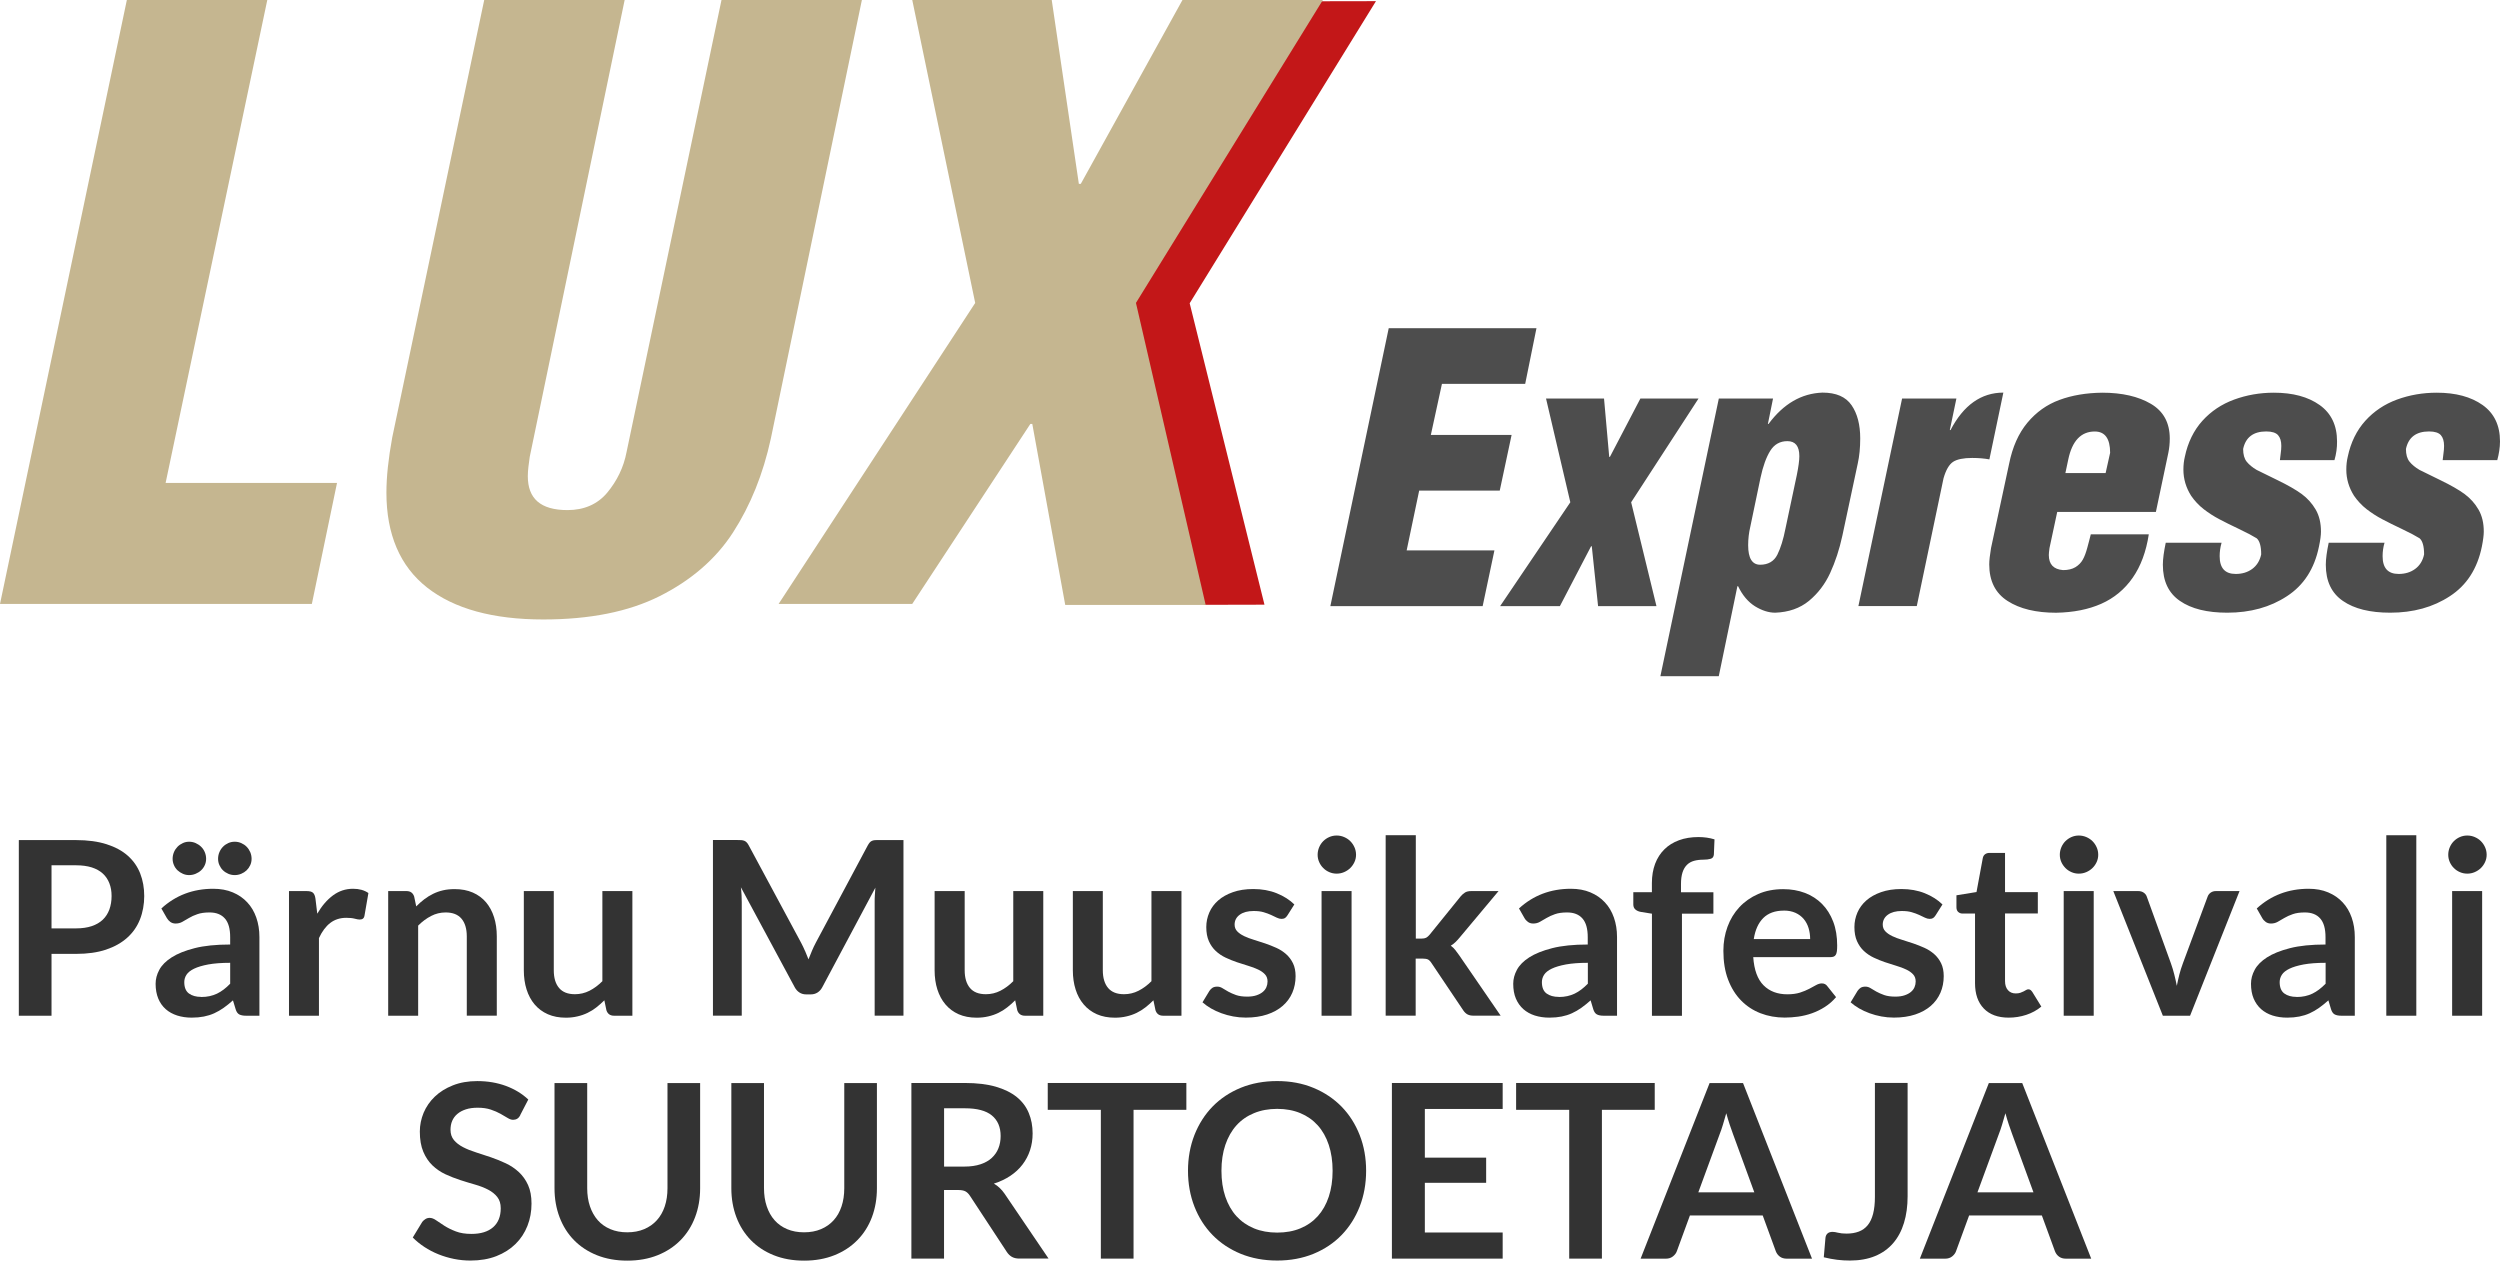 <?xml version="1.0" encoding="UTF-8"?>
<svg id="Layer_2" data-name="Layer 2" xmlns="http://www.w3.org/2000/svg" viewBox="0 0 520.69 262.55">
  <defs>
    <style>
      .cls-1 {
        fill: #333;
      }

      .cls-1, .cls-2, .cls-3, .cls-4 {
        stroke-width: 0px;
      }

      .cls-2 {
        fill: #4d4d4d;
      }

      .cls-3 {
        fill: #c5b690;
      }

      .cls-4 {
        fill: #c31718;
      }
    </style>
  </defs>
  <g id="Layer_1-2" data-name="Layer 1">
    <polygon class="cls-4" points="286.28 .24 275.09 .26 236.29 63.19 250.73 125.97 263.36 125.94 247.78 63.16 286.58 .24 286.28 .24"/>
    <path class="cls-2" d="M308.79,126.24h-31.71l12.16-57.89h30.77l-2.35,11.6h-17.34l-2.31,10.63h16.82l-2.47,11.6h-16.78l-2.61,12.46h18.28l-2.45,11.6ZM341.65,83.01h12.11l-14.03,21.6,5.27,21.63h-12.16l-1.31-12.46h-.15l-6.49,12.46h-12.45l14.62-21.63-5.06-21.6h12.08l1.08,12.14h.15l6.34-12.14ZM371.86,110.13l2.38-11.22c.34-1.69.52-3,.52-3.9,0-2.09-.83-3.13-2.49-3.13-1.54,0-2.73.67-3.56,2-.83,1.32-1.52,3.2-2.04,5.64l-2.12,10.17c-.3,1.26-.45,2.56-.45,3.87,0,2.71.84,4.06,2.5,4.06s2.88-.7,3.58-2.09c.69-1.39,1.25-3.2,1.68-5.4ZM357.99,83.01h11.29l-1.07,5.28h.14c3.11-4.19,6.84-6.36,11.23-6.52,2.84,0,4.85.87,6.06,2.63,1.21,1.76,1.8,4.07,1.8,6.91,0,1.95-.17,3.7-.52,5.26l-3.2,15c-.62,2.86-1.47,5.44-2.54,7.77-1.07,2.33-2.55,4.26-4.42,5.81-1.88,1.54-4.23,2.36-7.03,2.46-1.36,0-2.76-.45-4.2-1.33-1.45-.91-2.62-2.3-3.53-4.19h-.14l-3.88,18.74h-12.16l12.17-57.83ZM396.18,83.01h11.29l-1.37,6.56h.15c2.71-5.19,6.39-7.8,11-7.8l-2.91,13.91c-1.03-.19-2.22-.3-3.59-.3-1.8,0-3.14.27-3.97.81-.83.55-1.49,1.69-1.99,3.43l-5.57,26.61h-12.16l9.1-43.23ZM430.16,98.53h8.39l.94-4.22c0-2.96-1.07-4.44-3.2-4.44-2.86,0-4.71,1.95-5.52,5.83l-.6,2.83ZM449.04,106.62h-20.57l-1.61,7.53c-.09.63-.14,1.14-.14,1.45,0,1.94.99,2.98,2.97,3.14,1.05,0,1.9-.21,2.57-.61.68-.42,1.18-.94,1.53-1.56.36-.63.66-1.45.93-2.44.28-.99.51-1.95.74-2.84h12.08c-.55,3.6-1.66,6.61-3.35,9.04-1.69,2.43-3.88,4.24-6.56,5.43-2.67,1.18-5.81,1.8-9.4,1.86-4.18,0-7.56-.81-10.1-2.45-2.55-1.63-3.82-4.17-3.82-7.62,0-.81.13-1.95.37-3.39l3.77-17.57c.7-3.48,1.96-6.33,3.8-8.54,1.85-2.22,4.07-3.79,6.67-4.75,2.61-.97,5.59-1.47,8.92-1.51,4.15,0,7.52.78,10.14,2.32s3.93,3.95,3.93,7.23c0,1.02-.1,2.01-.3,2.98l-2.59,12.29ZM486.22,95.83h-11.37c.02-.3.08-.75.16-1.33.09-.6.13-1.15.13-1.64,0-.97-.22-1.71-.68-2.23-.45-.5-1.26-.77-2.46-.77-2.69,0-4.29,1.22-4.81,3.65,0,1.15.25,2.03.74,2.65.5.62,1.19,1.19,2.09,1.72.74.37,2.19,1.08,4.34,2.13,2.15,1.04,3.83,2.01,5.04,2.89,1.2.89,2.16,1.96,2.91,3.25.74,1.28,1.09,2.8,1.09,4.57,0,.72-.13,1.77-.42,3.13-.94,4.6-3.16,8.05-6.66,10.32-3.49,2.3-7.64,3.44-12.44,3.44-4.2,0-7.48-.81-9.85-2.45-2.38-1.63-3.56-4.13-3.56-7.54,0-1.2.21-2.72.6-4.58h11.63c-.27.94-.4,1.87-.4,2.8,0,2.46,1.1,3.7,3.35,3.7,1.32,0,2.46-.34,3.41-1.03.95-.69,1.6-1.69,1.89-3.04,0-1.68-.31-2.8-.93-3.35-.8-.5-2-1.14-3.62-1.91-1.62-.77-3.01-1.45-4.17-2.07-1.16-.61-2.24-1.31-3.25-2.09-1.01-.79-1.89-1.72-2.62-2.79-1.07-1.69-1.61-3.5-1.61-5.44,0-.96.1-1.86.3-2.69.62-2.97,1.85-5.48,3.65-7.48,1.81-2,4.02-3.48,6.63-4.43,2.59-.95,5.36-1.43,8.25-1.43,3.96,0,7.13.85,9.55,2.57,2.41,1.72,3.62,4.24,3.62,7.58.02,1.29-.16,2.59-.54,3.9ZM520.12,95.83h-11.37c.02-.3.08-.75.16-1.33.09-.6.13-1.15.13-1.64,0-.97-.22-1.71-.67-2.23-.45-.5-1.27-.77-2.46-.77-2.69,0-4.29,1.22-4.81,3.65,0,1.15.25,2.03.75,2.65.5.62,1.19,1.19,2.09,1.72.73.37,2.19,1.08,4.34,2.13,2.15,1.04,3.84,2.01,5.04,2.89,1.19.89,2.16,1.96,2.9,3.25.74,1.28,1.09,2.8,1.09,4.57,0,.72-.13,1.77-.4,3.13-.94,4.6-3.16,8.05-6.66,10.32-3.49,2.3-7.64,3.44-12.43,3.44-4.2,0-7.49-.81-9.85-2.45-2.38-1.63-3.56-4.13-3.56-7.54,0-1.2.21-2.72.6-4.58h11.63c-.28.94-.4,1.87-.4,2.8,0,2.46,1.1,3.7,3.35,3.7,1.32,0,2.46-.34,3.41-1.03s1.6-1.69,1.88-3.04c0-1.68-.31-2.8-.93-3.35-.8-.5-2-1.14-3.62-1.91-1.62-.77-3.01-1.45-4.17-2.07-1.16-.61-2.24-1.31-3.25-2.09-1.01-.79-1.88-1.72-2.62-2.79-1.07-1.69-1.61-3.5-1.61-5.44,0-.96.1-1.86.3-2.69.62-2.97,1.85-5.48,3.65-7.48,1.81-2,4.02-3.48,6.61-4.43,2.6-.95,5.36-1.43,8.27-1.43,3.96,0,7.13.85,9.56,2.57,2.41,1.72,3.62,4.24,3.62,7.58-.01,1.29-.21,2.59-.57,3.9Z"/>
    <path class="cls-3" d="M246.28,0l-21.18,38.3h-.4L219.05,0h-29.05l13.11,63.1-40.95,62.69h27.83l24.61-37.5h.4l6.86,37.7h29.25l-14.52-62.9L275.52,0h-29.25ZM150.27,0l-19.77,94.14c-.61,3.23-2.02,6.05-4.03,8.47-2.02,2.42-4.84,3.63-8.27,3.63-5.65,0-8.27-2.42-8.27-7.06,0-1.21.2-2.62.4-4.03L130.1,0h-29.25l-19.16,91.12c-.81,4.43-1.21,8.27-1.21,11.49,0,8.67,2.82,15.32,8.47,19.76,5.65,4.43,13.72,6.65,24.2,6.65,9.68,0,17.75-1.61,24.2-4.84,6.45-3.23,11.7-7.66,15.33-13.3,3.63-5.64,6.25-12.1,7.87-19.55L179.51,0h-29.25ZM26.42,0L0,125.79h64.95l5.24-25.2h-35.7L55.67,0h-29.25Z"/>
    <g>
      <path class="cls-1" d="M10.73,198.67v12.88H3.92v-36.58h11.92c2.44,0,4.56.29,6.35.86,1.79.57,3.27,1.37,4.43,2.4s2.02,2.26,2.58,3.69c.56,1.43.84,3,.84,4.71s-.3,3.39-.89,4.87c-.59,1.48-1.47,2.75-2.66,3.81-1.18,1.06-2.66,1.89-4.42,2.48-1.77.59-3.84.88-6.22.88h-5.11ZM10.73,193.36h5.11c1.25,0,2.34-.16,3.27-.47.92-.31,1.69-.76,2.3-1.34s1.06-1.29,1.37-2.12c.3-.84.46-1.77.46-2.8s-.15-1.86-.46-2.66c-.3-.79-.76-1.47-1.37-2.03-.61-.56-1.38-.98-2.3-1.28-.93-.29-2.02-.44-3.27-.44h-5.11v13.13Z"/>
      <path class="cls-1" d="M54.04,211.55h-2.81c-.59,0-1.05-.09-1.4-.27-.33-.18-.59-.54-.75-1.08l-.56-1.85c-.66.59-1.3,1.11-1.94,1.56-.63.45-1.29.82-1.96,1.13-.68.31-1.4.53-2.15.68-.76.15-1.61.23-2.53.23-1.1,0-2.11-.15-3.03-.44-.93-.3-1.73-.74-2.4-1.33-.66-.59-1.19-1.33-1.55-2.21s-.55-1.9-.55-3.07c0-.98.25-1.95.77-2.91.51-.96,1.37-1.82,2.57-2.59,1.2-.77,2.79-1.41,4.78-1.92,1.99-.51,4.46-.76,7.41-.76v-1.53c0-1.75-.36-3.05-1.1-3.89-.74-.84-1.8-1.26-3.2-1.26-1.01,0-1.85.12-2.53.36-.68.23-1.26.5-1.76.8-.5.29-.96.56-1.38.8s-.89.35-1.4.35c-.42,0-.78-.11-1.09-.33-.3-.22-.54-.49-.73-.81l-1.14-2c2.98-2.73,6.58-4.1,10.81-4.1,1.51,0,2.87.25,4.06.75,1.19.5,2.2,1.19,3.02,2.08.83.88,1.45,1.94,1.88,3.17.43,1.23.65,2.58.65,4.05v16.39ZM42.93,178.86c0,.47-.09.92-.28,1.33-.18.41-.44.77-.77,1.08s-.71.54-1.14.72c-.43.18-.88.27-1.35.27s-.89-.09-1.3-.27c-.42-.18-.78-.42-1.11-.72-.32-.3-.57-.66-.75-1.08-.18-.41-.28-.86-.28-1.33s.1-.95.28-1.38.44-.81.75-1.13c.32-.32.69-.57,1.11-.76.41-.19.84-.28,1.3-.28s.92.09,1.35.28.81.44,1.14.76.59.7.77,1.13.28.89.28,1.38ZM41.9,207.65c.64,0,1.23-.06,1.77-.18.54-.12,1.05-.29,1.53-.52s.94-.52,1.39-.86c.45-.34.9-.74,1.35-1.21v-4.35c-1.82,0-3.34.12-4.56.34-1.22.23-2.2.52-2.95.88-.74.36-1.26.77-1.58,1.25-.31.47-.47.99-.47,1.55,0,1.1.32,1.89.97,2.37.65.47,1.49.71,2.54.71ZM52.4,178.86c0,.47-.09.92-.28,1.33-.19.41-.44.77-.76,1.08-.32.3-.69.54-1.12.72-.43.18-.88.27-1.35.27s-.92-.09-1.34-.27c-.42-.18-.79-.42-1.1-.72-.32-.3-.56-.66-.75-1.08-.19-.41-.28-.86-.28-1.33s.09-.95.28-1.38c.18-.43.43-.81.75-1.13.31-.32.68-.57,1.1-.76s.87-.28,1.34-.28.92.09,1.35.28.81.44,1.12.76c.32.32.57.7.76,1.13.18.43.28.89.28,1.38Z"/>
      <path class="cls-1" d="M60.19,211.55v-25.96h3.67c.64,0,1.09.12,1.34.36.25.23.42.64.5,1.21l.38,3.14c.93-1.6,2.01-2.87,3.26-3.8,1.25-.93,2.65-1.39,4.2-1.39,1.28,0,2.35.3,3.19.89l-.81,4.68c-.05.31-.16.52-.33.65-.17.13-.4.19-.68.19-.25,0-.6-.06-1.04-.18-.44-.12-1.02-.18-1.75-.18-1.3,0-2.41.36-3.34,1.07-.93.72-1.71,1.77-2.35,3.15v16.17h-6.25Z"/>
      <path class="cls-1" d="M80.85,211.55v-25.96h3.82c.81,0,1.34.38,1.59,1.14l.43,2.05c.53-.54,1.08-1.03,1.66-1.47.58-.44,1.19-.82,1.84-1.14s1.35-.57,2.09-.74,1.55-.25,2.43-.25c1.41,0,2.67.24,3.77.72,1.1.48,2.01,1.16,2.75,2.03.73.87,1.29,1.9,1.67,3.11.38,1.2.57,2.53.57,3.98v16.52h-6.25v-16.52c0-1.58-.37-2.81-1.1-3.68-.74-.87-1.83-1.3-3.31-1.3-1.08,0-2.09.25-3.03.74-.95.49-1.84,1.15-2.69,2v18.77h-6.25Z"/>
      <path class="cls-1" d="M115.34,185.59v16.5c0,1.58.36,2.81,1.1,3.68.73.87,1.83,1.3,3.3,1.3,1.08,0,2.09-.24,3.04-.72.94-.48,1.83-1.14,2.68-1.99v-18.77h6.25v25.96h-3.82c-.81,0-1.34-.38-1.59-1.14l-.43-2.07c-.54.54-1.1,1.03-1.67,1.48-.57.45-1.19.83-1.83,1.14s-1.35.56-2.1.73c-.75.18-1.55.27-2.41.27-1.42,0-2.67-.24-3.76-.72-1.09-.48-2-1.16-2.75-2.04-.74-.88-1.3-1.92-1.68-3.13-.38-1.2-.57-2.53-.57-3.98v-16.5h6.25Z"/>
      <path class="cls-1" d="M167.67,198.05c.25.58.48,1.17.72,1.76.24-.61.48-1.2.73-1.8.25-.59.52-1.16.81-1.7l10.82-20.26c.14-.25.28-.45.42-.61.14-.15.3-.26.48-.33.18-.07.37-.11.59-.13.22-.02.48-.02.79-.02h5.14v36.58h-6v-23.63c0-.44,0-.92.04-1.44s.06-1.05.11-1.59l-11.06,20.74c-.25.47-.58.84-.99,1.1s-.88.39-1.41.39h-.94c-.54,0-1.01-.13-1.41-.39-.41-.26-.74-.63-.99-1.1l-11.21-20.82c.07.56.11,1.1.14,1.63.02.53.04,1.02.04,1.48v23.63h-6v-36.58h5.14c.3,0,.56,0,.78.02.22.02.42.06.6.13s.34.18.49.33.3.35.43.61l10.93,20.32c.29.54.55,1.1.8,1.68Z"/>
      <path class="cls-1" d="M200.92,185.59v16.5c0,1.58.37,2.81,1.1,3.68s1.83,1.3,3.31,1.3c1.08,0,2.09-.24,3.03-.72s1.84-1.14,2.68-1.99v-18.77h6.25v25.96h-3.82c-.81,0-1.34-.38-1.6-1.14l-.43-2.07c-.54.54-1.1,1.03-1.67,1.48-.57.45-1.19.83-1.83,1.14s-1.35.56-2.1.73c-.75.18-1.56.27-2.42.27-1.42,0-2.67-.24-3.76-.72-1.08-.48-2-1.16-2.74-2.04-.75-.88-1.3-1.92-1.69-3.13-.38-1.2-.57-2.53-.57-3.98v-16.5h6.25Z"/>
      <path class="cls-1" d="M229.69,185.59v16.5c0,1.58.37,2.81,1.1,3.68.74.87,1.83,1.3,3.31,1.3,1.08,0,2.09-.24,3.03-.72.95-.48,1.84-1.14,2.69-1.99v-18.77h6.25v25.96h-3.82c-.81,0-1.34-.38-1.59-1.14l-.43-2.07c-.54.54-1.1,1.03-1.67,1.48-.58.45-1.19.83-1.83,1.14s-1.35.56-2.1.73c-.75.18-1.56.27-2.42.27-1.41,0-2.67-.24-3.76-.72-1.08-.48-2-1.16-2.74-2.04-.75-.88-1.31-1.92-1.69-3.13-.38-1.2-.57-2.53-.57-3.98v-16.5h6.25Z"/>
      <path class="cls-1" d="M268.14,190.65c-.17.27-.35.46-.53.57s-.42.16-.71.16-.62-.08-.97-.25c-.34-.17-.75-.36-1.2-.57-.46-.21-.97-.4-1.56-.57-.58-.17-1.26-.25-2.06-.25-1.23,0-2.2.26-2.91.78-.71.52-1.06,1.21-1.06,2.05,0,.56.18,1.02.54,1.4.36.38.84.71,1.44,1,.6.29,1.28.54,2.04.77.76.23,1.54.48,2.33.75.79.27,1.57.58,2.33.92.76.34,1.44.78,2.04,1.31.6.53,1.08,1.17,1.44,1.91.36.74.54,1.64.54,2.68,0,1.25-.23,2.4-.68,3.45s-1.12,1.96-2,2.73-1.96,1.37-3.25,1.8c-1.29.43-2.77.65-4.44.65-.9,0-1.76-.08-2.62-.24s-1.67-.38-2.46-.67c-.78-.29-1.51-.62-2.18-1.01-.66-.39-1.25-.81-1.76-1.26l1.44-2.38c.19-.29.41-.5.66-.66.25-.15.57-.23.97-.23s.75.11,1.1.33c.35.22.75.45,1.2.71.46.25.99.49,1.61.71s1.4.33,2.34.33c.74,0,1.38-.09,1.91-.27.54-.18.97-.41,1.32-.7.35-.29.6-.62.76-1s.24-.77.24-1.18c0-.61-.18-1.11-.54-1.49-.36-.39-.84-.73-1.44-1.01-.6-.29-1.28-.54-2.05-.77-.76-.23-1.55-.48-2.35-.75-.8-.27-1.58-.59-2.35-.95-.76-.36-1.45-.82-2.05-1.38-.6-.56-1.08-1.24-1.44-2.05-.36-.81-.54-1.79-.54-2.93,0-1.06.21-2.07.63-3.04s1.04-1.8,1.86-2.52c.82-.72,1.84-1.29,3.06-1.72,1.22-.43,2.63-.65,4.24-.65,1.79,0,3.41.29,4.88.88,1.47.59,2.69,1.37,3.67,2.33l-1.42,2.25Z"/>
      <path class="cls-1" d="M282.43,178.03c0,.54-.11,1.04-.33,1.52-.22.47-.51.89-.87,1.24-.36.35-.79.64-1.28.85-.49.21-1.01.32-1.56.32s-1.05-.11-1.54-.32c-.48-.21-.9-.49-1.25-.85-.36-.35-.64-.77-.85-1.24s-.32-.98-.32-1.52.11-1.08.32-1.57.49-.91.85-1.27c.35-.35.77-.64,1.25-.85.48-.21.99-.32,1.54-.32s1.08.11,1.56.32c.49.21.92.49,1.28.85.36.36.65.78.87,1.27.22.49.33,1.01.33,1.57ZM281.5,185.59v25.96h-6.25v-25.96h6.25Z"/>
      <path class="cls-1" d="M294.88,173.96v21.53h1.16c.42,0,.75-.06.99-.18.23-.12.48-.34.75-.66l6.45-7.97c.29-.34.59-.6.91-.8.32-.19.74-.29,1.26-.29h5.71l-8.07,9.64c-.29.35-.58.68-.89.97-.31.3-.63.55-.99.77.36.25.67.55.93.88.27.34.54.7.81,1.09l8.65,12.6h-5.64c-.49,0-.9-.08-1.24-.25-.33-.17-.64-.46-.91-.86l-6.61-9.84c-.25-.39-.5-.64-.75-.76-.25-.12-.63-.18-1.14-.18h-1.41v11.89h-6.25v-37.59h6.25Z"/>
      <path class="cls-1" d="M336.8,211.55h-2.81c-.59,0-1.05-.09-1.39-.27s-.59-.54-.76-1.08l-.55-1.85c-.66.59-1.31,1.11-1.94,1.56-.63.45-1.28.82-1.96,1.13-.68.31-1.39.53-2.15.68s-1.6.23-2.53.23c-1.1,0-2.11-.15-3.04-.44-.93-.3-1.72-.74-2.39-1.33-.66-.59-1.19-1.33-1.56-2.21-.37-.88-.55-1.9-.55-3.07,0-.98.25-1.95.77-2.91.51-.96,1.37-1.82,2.56-2.59,1.2-.77,2.79-1.41,4.78-1.92,1.99-.51,4.46-.76,7.41-.76v-1.53c0-1.75-.36-3.05-1.1-3.89-.73-.84-1.8-1.26-3.2-1.26-1.01,0-1.86.12-2.53.36-.67.23-1.26.5-1.76.8-.5.29-.96.56-1.38.8s-.89.35-1.39.35c-.42,0-.79-.11-1.09-.33-.3-.22-.55-.49-.73-.81l-1.14-2c2.98-2.73,6.59-4.1,10.81-4.1,1.52,0,2.87.25,4.06.75,1.19.5,2.2,1.19,3.02,2.08.83.88,1.45,1.94,1.88,3.17.43,1.23.65,2.58.65,4.05v16.39ZM324.66,207.65c.64,0,1.23-.06,1.77-.18s1.05-.29,1.53-.52c.48-.23.94-.52,1.39-.86.45-.34.9-.74,1.36-1.21v-4.35c-1.82,0-3.34.12-4.57.34-1.22.23-2.2.52-2.95.88-.74.36-1.27.77-1.58,1.25-.31.47-.47.99-.47,1.55,0,1.1.32,1.89.97,2.37.65.47,1.5.71,2.55.71Z"/>
      <path class="cls-1" d="M344.06,211.55v-21.25l-2.25-.36c-.49-.08-.89-.25-1.18-.5-.3-.25-.45-.61-.45-1.06v-2.55h3.87v-1.92c0-1.48.23-2.82.67-4,.45-1.18,1.09-2.19,1.93-3.01.83-.83,1.85-1.46,3.05-1.9,1.19-.44,2.55-.66,4.05-.66,1.2,0,2.31.16,3.34.48l-.13,3.14c-.04.49-.26.79-.68.91s-.91.18-1.47.18c-.74,0-1.4.08-1.98.24-.58.16-1.08.44-1.48.84-.4.4-.71.92-.92,1.57-.21.65-.32,1.45-.32,2.42v1.72h6.75v4.45h-6.55v21.28h-6.25Z"/>
      <path class="cls-1" d="M371.41,185.19c1.63,0,3.14.26,4.51.78,1.38.52,2.56,1.29,3.56,2.29.99,1,1.77,2.23,2.33,3.69.56,1.46.83,3.12.83,4.99,0,.47-.02.86-.06,1.18-.04.31-.12.56-.23.74-.11.18-.25.3-.44.38-.19.07-.43.11-.71.11h-16.04c.18,2.66.9,4.62,2.15,5.87,1.25,1.25,2.9,1.87,4.96,1.87,1.01,0,1.88-.12,2.62-.35.73-.24,1.37-.5,1.92-.79.54-.29,1.03-.55,1.44-.78s.82-.35,1.2-.35c.25,0,.47.05.66.15s.35.24.48.43l1.82,2.28c-.69.81-1.47,1.49-2.33,2.04-.86.55-1.76.99-2.69,1.32-.93.33-1.89.56-2.86.7-.97.13-1.91.2-2.82.2-1.8,0-3.48-.3-5.03-.9-1.55-.6-2.91-1.49-4.05-2.66-1.15-1.17-2.05-2.62-2.71-4.35-.66-1.73-.98-3.73-.98-6.01,0-1.77.29-3.44.86-5,.57-1.56,1.4-2.92,2.47-4.07,1.07-1.15,2.38-2.07,3.92-2.75,1.54-.67,3.29-1.01,5.23-1.01ZM371.53,189.66c-1.82,0-3.25.52-4.28,1.54-1.03,1.03-1.69,2.49-1.98,4.38h11.74c0-.81-.11-1.57-.33-2.29-.22-.72-.56-1.35-1.01-1.89-.46-.54-1.03-.97-1.72-1.28-.69-.31-1.5-.47-2.43-.47Z"/>
      <path class="cls-1" d="M403.13,190.65c-.17.27-.35.46-.53.57s-.42.16-.71.16-.62-.08-.97-.25c-.34-.17-.75-.36-1.2-.57-.46-.21-.97-.4-1.56-.57-.58-.17-1.26-.25-2.06-.25-1.23,0-2.2.26-2.91.78-.71.52-1.06,1.21-1.06,2.05,0,.56.18,1.02.54,1.4.36.38.84.71,1.44,1,.6.29,1.28.54,2.04.77.76.23,1.54.48,2.33.75.79.27,1.57.58,2.33.92.76.34,1.44.78,2.04,1.31.6.53,1.08,1.17,1.44,1.91.36.74.54,1.64.54,2.68,0,1.25-.23,2.4-.68,3.45-.46,1.05-1.12,1.96-2,2.73-.88.77-1.96,1.37-3.25,1.8-1.29.43-2.77.65-4.44.65-.9,0-1.76-.08-2.62-.24s-1.67-.38-2.46-.67c-.78-.29-1.51-.62-2.18-1.01-.66-.39-1.25-.81-1.76-1.26l1.44-2.38c.19-.29.41-.5.66-.66.25-.15.57-.23.97-.23s.75.11,1.1.33c.35.22.75.45,1.2.71.46.25.99.49,1.61.71s1.4.33,2.34.33c.74,0,1.38-.09,1.91-.27.54-.18.97-.41,1.32-.7.35-.29.6-.62.76-1s.24-.77.24-1.18c0-.61-.18-1.11-.54-1.49-.36-.39-.84-.73-1.44-1.01-.6-.29-1.28-.54-2.05-.77-.76-.23-1.55-.48-2.35-.75-.8-.27-1.58-.59-2.35-.95-.76-.36-1.45-.82-2.05-1.38-.6-.56-1.08-1.24-1.44-2.05-.36-.81-.54-1.79-.54-2.93,0-1.06.21-2.07.63-3.04s1.04-1.8,1.86-2.52c.82-.72,1.84-1.29,3.06-1.72,1.22-.43,2.63-.65,4.24-.65,1.79,0,3.41.29,4.88.88,1.47.59,2.69,1.37,3.67,2.33l-1.42,2.25Z"/>
      <path class="cls-1" d="M418.36,211.95c-2.24,0-3.97-.64-5.19-1.91-1.22-1.27-1.82-3.03-1.82-5.27v-14.5h-2.63c-.33,0-.62-.11-.87-.33s-.37-.55-.37-.99v-2.48l4.18-.68,1.31-7.08c.07-.34.22-.6.47-.79.25-.18.55-.28.92-.28h3.24v8.17h6.83v4.45h-6.83v14.07c0,.81.2,1.44.61,1.9.4.46.95.68,1.62.68.39,0,.72-.05.97-.14s.49-.19.68-.29c.2-.1.37-.2.52-.29s.3-.14.45-.14c.19,0,.34.05.46.14.12.09.25.23.38.42l1.87,3.04c-.91.76-1.96,1.33-3.14,1.72-1.18.39-2.4.58-3.66.58Z"/>
      <path class="cls-1" d="M437.01,178.03c0,.54-.11,1.04-.33,1.52s-.51.89-.87,1.24-.79.64-1.28.85c-.49.21-1.01.32-1.57.32s-1.05-.11-1.53-.32-.9-.49-1.25-.85-.64-.77-.85-1.24-.32-.98-.32-1.52.11-1.08.32-1.57.49-.91.85-1.27c.36-.35.77-.64,1.25-.85s.99-.32,1.53-.32,1.08.11,1.57.32.91.49,1.28.85c.36.36.65.78.87,1.27s.33,1.01.33,1.57ZM436.07,185.59v25.96h-6.25v-25.96h6.25Z"/>
      <path class="cls-1" d="M456.13,211.55h-5.66l-10.32-25.96h5.19c.45,0,.83.11,1.15.33.31.22.53.5.64.84l5.01,13.86c.29.81.53,1.6.72,2.38.19.77.37,1.55.52,2.33.15-.77.32-1.55.52-2.33.19-.78.45-1.57.75-2.38l5.14-13.86c.12-.34.33-.62.63-.84.31-.22.67-.33,1.09-.33h4.93l-10.3,25.96Z"/>
      <path class="cls-1" d="M490.46,211.55h-2.81c-.59,0-1.05-.09-1.39-.27s-.59-.54-.76-1.08l-.55-1.85c-.66.59-1.31,1.11-1.94,1.56-.63.45-1.28.82-1.96,1.13-.68.31-1.39.53-2.15.68s-1.6.23-2.53.23c-1.1,0-2.11-.15-3.04-.44-.93-.3-1.72-.74-2.39-1.33-.66-.59-1.19-1.33-1.56-2.21-.37-.88-.55-1.9-.55-3.07,0-.98.25-1.95.77-2.91.51-.96,1.37-1.82,2.56-2.59,1.2-.77,2.79-1.41,4.78-1.92,1.99-.51,4.46-.76,7.41-.76v-1.53c0-1.75-.36-3.05-1.1-3.89-.73-.84-1.8-1.26-3.2-1.26-1.01,0-1.86.12-2.53.36-.67.23-1.26.5-1.76.8-.5.29-.96.56-1.38.8s-.89.35-1.39.35c-.42,0-.79-.11-1.09-.33-.3-.22-.55-.49-.73-.81l-1.14-2c2.98-2.73,6.59-4.1,10.81-4.1,1.52,0,2.87.25,4.06.75,1.19.5,2.2,1.19,3.02,2.08.83.88,1.45,1.94,1.88,3.17.43,1.23.65,2.58.65,4.05v16.39ZM478.32,207.65c.64,0,1.23-.06,1.77-.18s1.05-.29,1.53-.52c.48-.23.94-.52,1.39-.86.45-.34.9-.74,1.36-1.21v-4.35c-1.82,0-3.34.12-4.57.34-1.22.23-2.2.52-2.95.88-.74.36-1.27.77-1.58,1.25-.31.47-.47.99-.47,1.55,0,1.1.32,1.89.97,2.37.65.47,1.5.71,2.55.71Z"/>
      <path class="cls-1" d="M503.26,173.96v37.59h-6.25v-37.59h6.25Z"/>
      <path class="cls-1" d="M517.91,178.03c0,.54-.11,1.04-.33,1.52s-.51.89-.87,1.24c-.36.35-.79.64-1.28.85-.49.21-1.01.32-1.56.32s-1.05-.11-1.54-.32c-.48-.21-.9-.49-1.25-.85-.36-.35-.64-.77-.85-1.24s-.32-.98-.32-1.52.11-1.08.32-1.57.49-.91.85-1.27c.35-.35.77-.64,1.25-.85.48-.21.99-.32,1.54-.32s1.08.11,1.56.32c.49.21.92.49,1.28.85.36.36.65.78.87,1.27s.33,1.01.33,1.57ZM516.97,185.59v25.96h-6.25v-25.96h6.25Z"/>
      <path class="cls-1" d="M108.38,232.22c-.18.37-.4.63-.65.78-.24.15-.54.23-.87.23s-.72-.13-1.14-.39-.92-.55-1.49-.87c-.57-.32-1.24-.61-2.01-.87-.77-.26-1.68-.39-2.72-.39-.94,0-1.76.11-2.47.34-.7.23-1.29.54-1.77.95-.48.4-.84.89-1.08,1.45-.24.56-.35,1.19-.35,1.86,0,.86.24,1.58.72,2.15.48.57,1.11,1.06,1.91,1.47.79.41,1.69.77,2.71,1.09,1.01.32,2.05.66,3.1,1.02s2.08.78,3.1,1.26c1.01.48,1.91,1.09,2.7,1.82.79.74,1.43,1.63,1.91,2.69.48,1.06.72,2.35.72,3.87,0,1.65-.28,3.2-.85,4.64s-1.39,2.7-2.48,3.77c-1.09,1.07-2.41,1.91-3.99,2.53-1.57.61-3.36.92-5.39.92-1.16,0-2.31-.11-3.44-.34-1.13-.23-2.21-.55-3.25-.97s-2.01-.93-2.91-1.52c-.9-.59-1.71-1.25-2.42-1.97l1.98-3.26c.18-.23.41-.43.67-.59.26-.16.55-.24.87-.24.42,0,.88.17,1.37.52.49.35,1.07.73,1.73,1.15.67.42,1.45.81,2.35,1.15.9.35,1.98.52,3.25.52,1.94,0,3.44-.46,4.5-1.38s1.6-2.24,1.6-3.96c0-.96-.24-1.74-.72-2.35-.48-.61-1.12-1.12-1.91-1.53-.79-.41-1.69-.76-2.7-1.05-1.01-.29-2.05-.6-3.09-.94-1.04-.34-2.07-.74-3.09-1.21-1.01-.47-1.91-1.09-2.71-1.85-.79-.76-1.43-1.71-1.91-2.85-.48-1.14-.72-2.54-.72-4.21,0-1.33.27-2.63.79-3.9.54-1.26,1.31-2.39,2.33-3.36,1.02-.98,2.27-1.76,3.76-2.35,1.48-.59,3.18-.89,5.09-.89,2.16,0,4.15.34,5.97,1.01,1.82.68,3.37,1.62,4.65,2.83l-1.67,3.22Z"/>
      <path class="cls-1" d="M130.64,256.66c1.32,0,2.49-.22,3.53-.66s1.91-1.05,2.63-1.85c.72-.79,1.27-1.75,1.65-2.88s.57-2.39.57-3.79v-21.91h6.8v21.91c0,2.17-.35,4.19-1.05,6.03-.7,1.85-1.71,3.44-3.02,4.78-1.32,1.34-2.91,2.39-4.78,3.14-1.87.75-3.98,1.13-6.32,1.13s-4.45-.38-6.33-1.13c-1.87-.75-3.46-1.8-4.77-3.14s-2.31-2.93-3.01-4.78c-.7-1.85-1.05-3.86-1.05-6.03v-21.91h6.81v21.88c0,1.4.19,2.67.57,3.79.38,1.13.93,2.1,1.63,2.9.71.8,1.58,1.42,2.62,1.86s2.21.66,3.53.66Z"/>
      <path class="cls-1" d="M167.47,256.66c1.32,0,2.49-.22,3.53-.66s1.91-1.05,2.63-1.85c.72-.79,1.26-1.75,1.64-2.88.38-1.13.57-2.39.57-3.79v-21.91h6.8v21.91c0,2.17-.35,4.19-1.04,6.03-.7,1.85-1.71,3.44-3.03,4.78-1.31,1.34-2.91,2.39-4.78,3.14-1.87.75-3.98,1.13-6.32,1.13s-4.45-.38-6.32-1.13c-1.87-.75-3.46-1.8-4.77-3.14-1.3-1.34-2.31-2.93-3.01-4.78-.7-1.85-1.05-3.86-1.05-6.03v-21.91h6.8v21.88c0,1.4.19,2.67.57,3.79.38,1.13.92,2.1,1.63,2.9.71.8,1.58,1.42,2.62,1.86s2.21.66,3.53.66Z"/>
      <path class="cls-1" d="M196.62,247.85v14.29h-6.8v-36.58h11.16c2.49,0,4.63.26,6.41.77,1.78.52,3.24,1.24,4.38,2.16,1.14.93,1.97,2.04,2.5,3.33.54,1.29.8,2.71.8,4.26,0,1.23-.18,2.4-.54,3.49-.36,1.1-.89,2.09-1.57,2.98-.68.9-1.53,1.68-2.53,2.35-1,.67-2.15,1.21-3.43,1.62.86.49,1.6,1.19,2.23,2.1l9.16,13.51h-6.12c-.59,0-1.09-.12-1.51-.35-.41-.24-.76-.57-1.05-1.01l-7.69-11.71c-.29-.44-.61-.75-.95-.93-.35-.19-.86-.28-1.53-.28h-2.91ZM196.62,242.97h4.25c1.28,0,2.4-.16,3.35-.48.95-.32,1.74-.76,2.35-1.33.61-.57,1.08-1.24,1.38-2.01.31-.77.46-1.63.46-2.55,0-1.85-.61-3.28-1.83-4.28-1.22-1-3.09-1.49-5.6-1.49h-4.35v12.14Z"/>
      <path class="cls-1" d="M247.09,225.56v5.59h-11v30.99h-6.81v-30.99h-11.06v-5.59h28.87Z"/>
      <path class="cls-1" d="M284.53,243.85c0,2.68-.45,5.17-1.34,7.45-.9,2.29-2.15,4.26-3.77,5.93-1.62,1.67-3.57,2.97-5.85,3.91-2.28.93-4.8,1.4-7.57,1.4s-5.29-.47-7.58-1.4c-2.28-.94-4.24-2.24-5.87-3.91-1.63-1.67-2.89-3.65-3.78-5.93-.89-2.28-1.34-4.77-1.34-7.45s.45-5.16,1.34-7.45c.9-2.28,2.16-4.26,3.78-5.93,1.63-1.67,3.59-2.97,5.87-3.91,2.29-.93,4.81-1.4,7.58-1.4s5.29.47,7.57,1.42c2.27.94,4.22,2.25,5.85,3.91,1.62,1.66,2.87,3.63,3.77,5.92.9,2.29,1.34,4.77,1.34,7.45ZM277.55,243.85c0-2.01-.27-3.81-.8-5.4-.53-1.59-1.29-2.95-2.29-4.06-1-1.11-2.21-1.96-3.63-2.55-1.42-.59-3.03-.89-4.82-.89s-3.4.3-4.83.89c-1.44.59-2.66,1.44-3.66,2.55-1,1.11-1.77,2.47-2.31,4.06s-.81,3.39-.81,5.4.27,3.81.81,5.4c.54,1.59,1.31,2.94,2.31,4.05,1.01,1.1,2.23,1.95,3.66,2.54,1.43.59,3.04.88,4.83.88s3.4-.29,4.82-.88c1.43-.59,2.64-1.44,3.63-2.54.99-1.1,1.76-2.45,2.29-4.05.53-1.6.8-3.39.8-5.4Z"/>
      <path class="cls-1" d="M312.97,225.56v5.41h-16.21v10.14h12.77v5.24h-12.77v10.35h16.21v5.44h-23.07v-36.58h23.07Z"/>
      <path class="cls-1" d="M344.64,225.56v5.59h-11v30.99h-6.81v-30.99h-11.06v-5.59h28.87Z"/>
      <path class="cls-1" d="M377.4,262.15h-5.26c-.59,0-1.08-.15-1.46-.44-.38-.29-.65-.66-.82-1.1l-2.73-7.46h-15.16l-2.73,7.46c-.14.39-.4.74-.8,1.06s-.88.48-1.46.48h-5.28l14.37-36.58h6.96l14.37,36.58ZM353.72,248.33h11.66l-4.45-12.17c-.2-.54-.42-1.18-.67-1.91-.25-.74-.48-1.53-.72-2.39-.24.86-.47,1.66-.7,2.4-.22.74-.45,1.39-.67,1.95l-4.45,12.12Z"/>
      <path class="cls-1" d="M397.31,249.14c0,2.06-.25,3.91-.76,5.57-.5,1.65-1.26,3.06-2.26,4.22-1,1.16-2.26,2.06-3.76,2.68-1.5.62-3.25.93-5.23.93-.91,0-1.81-.05-2.69-.16-.88-.11-1.8-.28-2.76-.52l.35-4.05c.04-.37.18-.67.42-.9.25-.23.6-.34,1.08-.34.29,0,.66.06,1.13.18.46.12,1.04.18,1.76.18.96,0,1.81-.14,2.55-.42s1.36-.72,1.86-1.33c.5-.61.87-1.4,1.12-2.37.25-.97.38-2.15.38-3.53v-23.73h6.81v23.58Z"/>
      <path class="cls-1" d="M435.54,262.15h-5.26c-.59,0-1.08-.15-1.46-.44-.38-.29-.65-.66-.82-1.1l-2.73-7.46h-15.15l-2.73,7.46c-.14.39-.4.74-.79,1.06s-.88.48-1.46.48h-5.28l14.37-36.58h6.95l14.37,36.58ZM411.86,248.33h11.66l-4.45-12.17c-.2-.54-.43-1.18-.67-1.91-.25-.74-.49-1.53-.72-2.39-.23.86-.47,1.66-.7,2.4-.22.74-.45,1.39-.67,1.95l-4.45,12.12Z"/>
    </g>
  </g>
</svg>